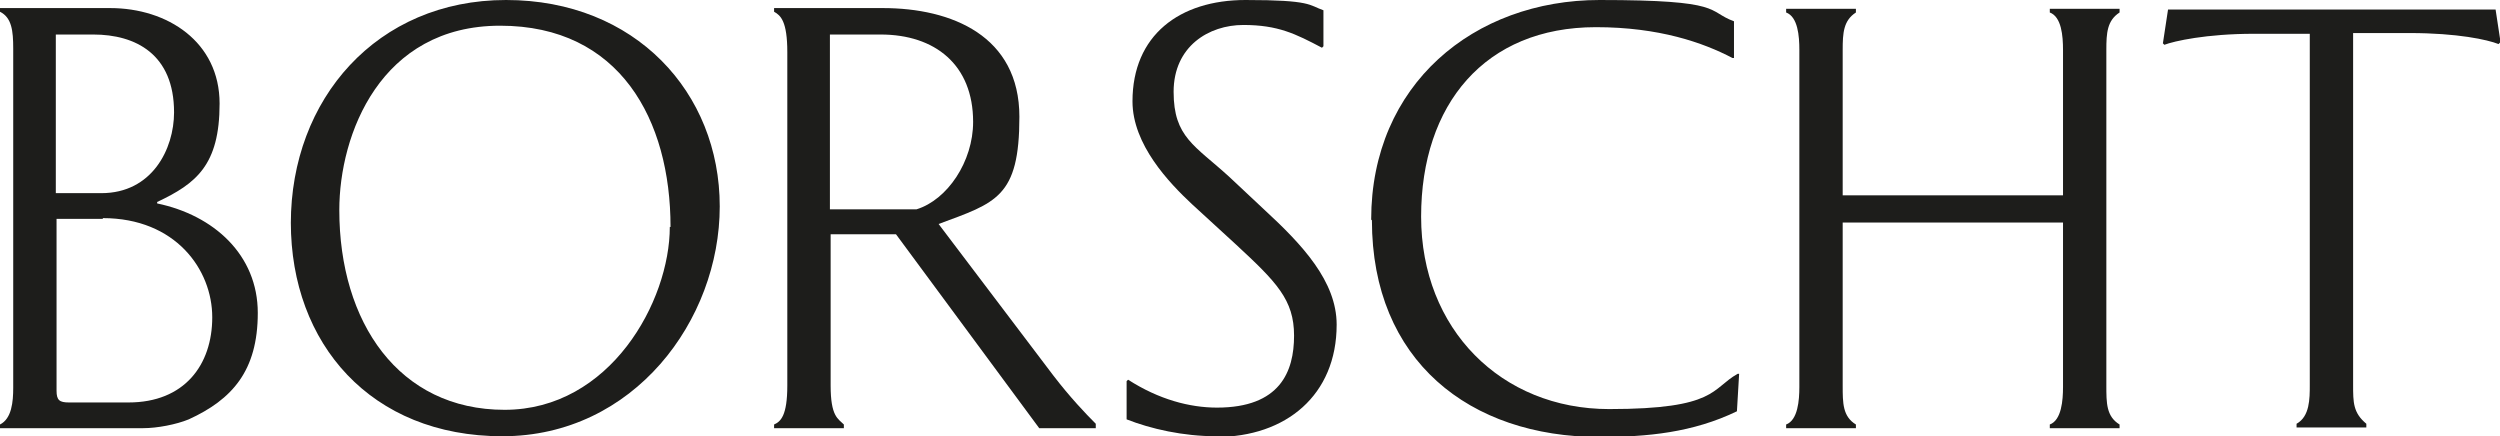 <?xml version="1.0" encoding="UTF-8"?>
<svg id="Ebene_1" data-name="Ebene 1" xmlns="http://www.w3.org/2000/svg" version="1.1" viewBox="0 0 340.4 59.4">
  <defs>
    <style>
      .cls-1 {
        fill: #1d1d1b;
        stroke-width: 0px;
      }
    </style>
  </defs>
  <path class="cls-1" d="M25.7,57.1c-1.7.7-4.3,1.2-6.2,1.2H0v-.5c1.6-.8,1.8-3.1,1.8-5V6.6c0-2.4-.2-4.2-1.8-5v-.5h15c7.8,0,14.9,4.6,14.9,13s-3.2,10.9-8.5,13.4v.2c7.7,1.6,13.7,7,13.7,14.9s-3.5,11.8-9.4,14.5h0ZM12.7,4.7h-5.1v21.6h6.2c6.9,0,9.9-6,9.9-11,0-7.9-5.2-10.6-11-10.6h0ZM14,29.8h-6.3v23.4c0,1.3.4,1.6,1.7,1.6h8.1c7.6,0,11.4-5.1,11.4-11.6s-5-13.5-14.9-13.5h0Z"/>
  <path class="cls-1" d="M39.6,30.4C39.6,13.5,51.3,0,68.9,0s29.1,12.6,29.1,28.1-11.7,31.3-29.6,31.3-28.8-12.6-28.8-29.1h0ZM91.3,30.9c0-14.6-6.9-27.4-23.2-27.4s-21.9,14.8-21.9,25.1c0,15.3,8.1,27.2,22.5,27.2s22.5-14.8,22.5-24.9h0Z"/>
  <path class="cls-1" d="M105.4,57.8c.9-.4,1.8-1.2,1.8-5.3V7.1c0-4.2-.9-5-1.8-5.5v-.5h14.8c9.4,0,18.6,3.8,18.6,14.8s-3.2,11.7-11,14.6l15.6,20.6c2.3,3,4.4,5.2,5.8,6.6v.6h-7.7l-19.5-26.4h-8.9v20.6c0,4.2,1,4.5,1.8,5.3v.5h-9.5v-.5h0ZM124.8,28.5c4.2-1.3,7.7-6.5,7.7-11.9,0-7.8-5.2-11.9-12.6-11.9h-6.9v23.8h11.8,0Z"/>
  <path class="cls-1" d="M165.6,59.4c-4.5,0-8.9-1-12.2-2.3v-5.2c0,0,.2-.2.2-.2,4.2,2.7,8.4,3.8,12.1,3.8,8.6,0,10.5-4.9,10.5-9.8s-2.4-7.3-7.9-12.4l-6-5.5c-3.1-2.9-8.1-8.1-8.1-14,0-9,6.4-13.8,15.4-13.8s8.6.7,10.6,1.4v4.9l-.2.2c-3.6-1.9-6-3.1-10.7-3.1s-9.5,2.9-9.5,9.1,2.9,7.3,7.6,11.6l4.8,4.5c5.1,4.7,9.8,9.7,9.8,15.6,0,9.6-6.9,15.3-16.4,15.3h0Z"/>
  <path class="cls-1" d="M186.7,29.9c0-18.4,14-29.9,31.1-29.9s14.5,1.5,18.3,2.9v5h-.2c-4-2.1-10-4.2-18.6-4.2-15.1,0-23.8,10.5-23.8,25.8s10.9,26.2,25.6,26.2,13.9-2.8,17.5-4.8h.2c0,0-.3,5.1-.3,5.1-6,2.9-12.2,3.5-18.7,3.5-17.7,0-31-10.4-31-29.5h0Z"/>
  <path class="cls-1" d="M243.2,57.8c1.6-.6,1.8-3.3,1.8-5.1V6.8c0-1.9-.2-4.5-1.8-5.1v-.5h9.5v.5c-1.7,1.1-1.8,2.8-1.8,5.1v19.8h30V6.8c0-1.9-.2-4.5-1.8-5.1v-.5h9.5v.5c-1.7,1.1-1.8,2.8-1.8,5.1v45.7c0,2.4,0,4.2,1.8,5.3v.5h-9.5v-.5c1.6-.6,1.8-3.3,1.8-5.1v-22.4h-30v22.2c0,2.4,0,4.2,1.8,5.3v.5h-9.5v-.5h0Z"/>
  <path class="cls-1" d="M340.4,5.8l-.2.2c-1.5-.6-5.6-1.5-12.1-1.5h-7.7v47.9c0,2.4,0,3.8,1.8,5.3v.5h-9.5v-.5c1.8-1,1.8-3.4,1.8-5.3V4.6h-7.6c-6.5,0-10.9,1-12.2,1.5l-.2-.2.7-4.6h44.6l.7,4.6h0Z"/>
</svg>
